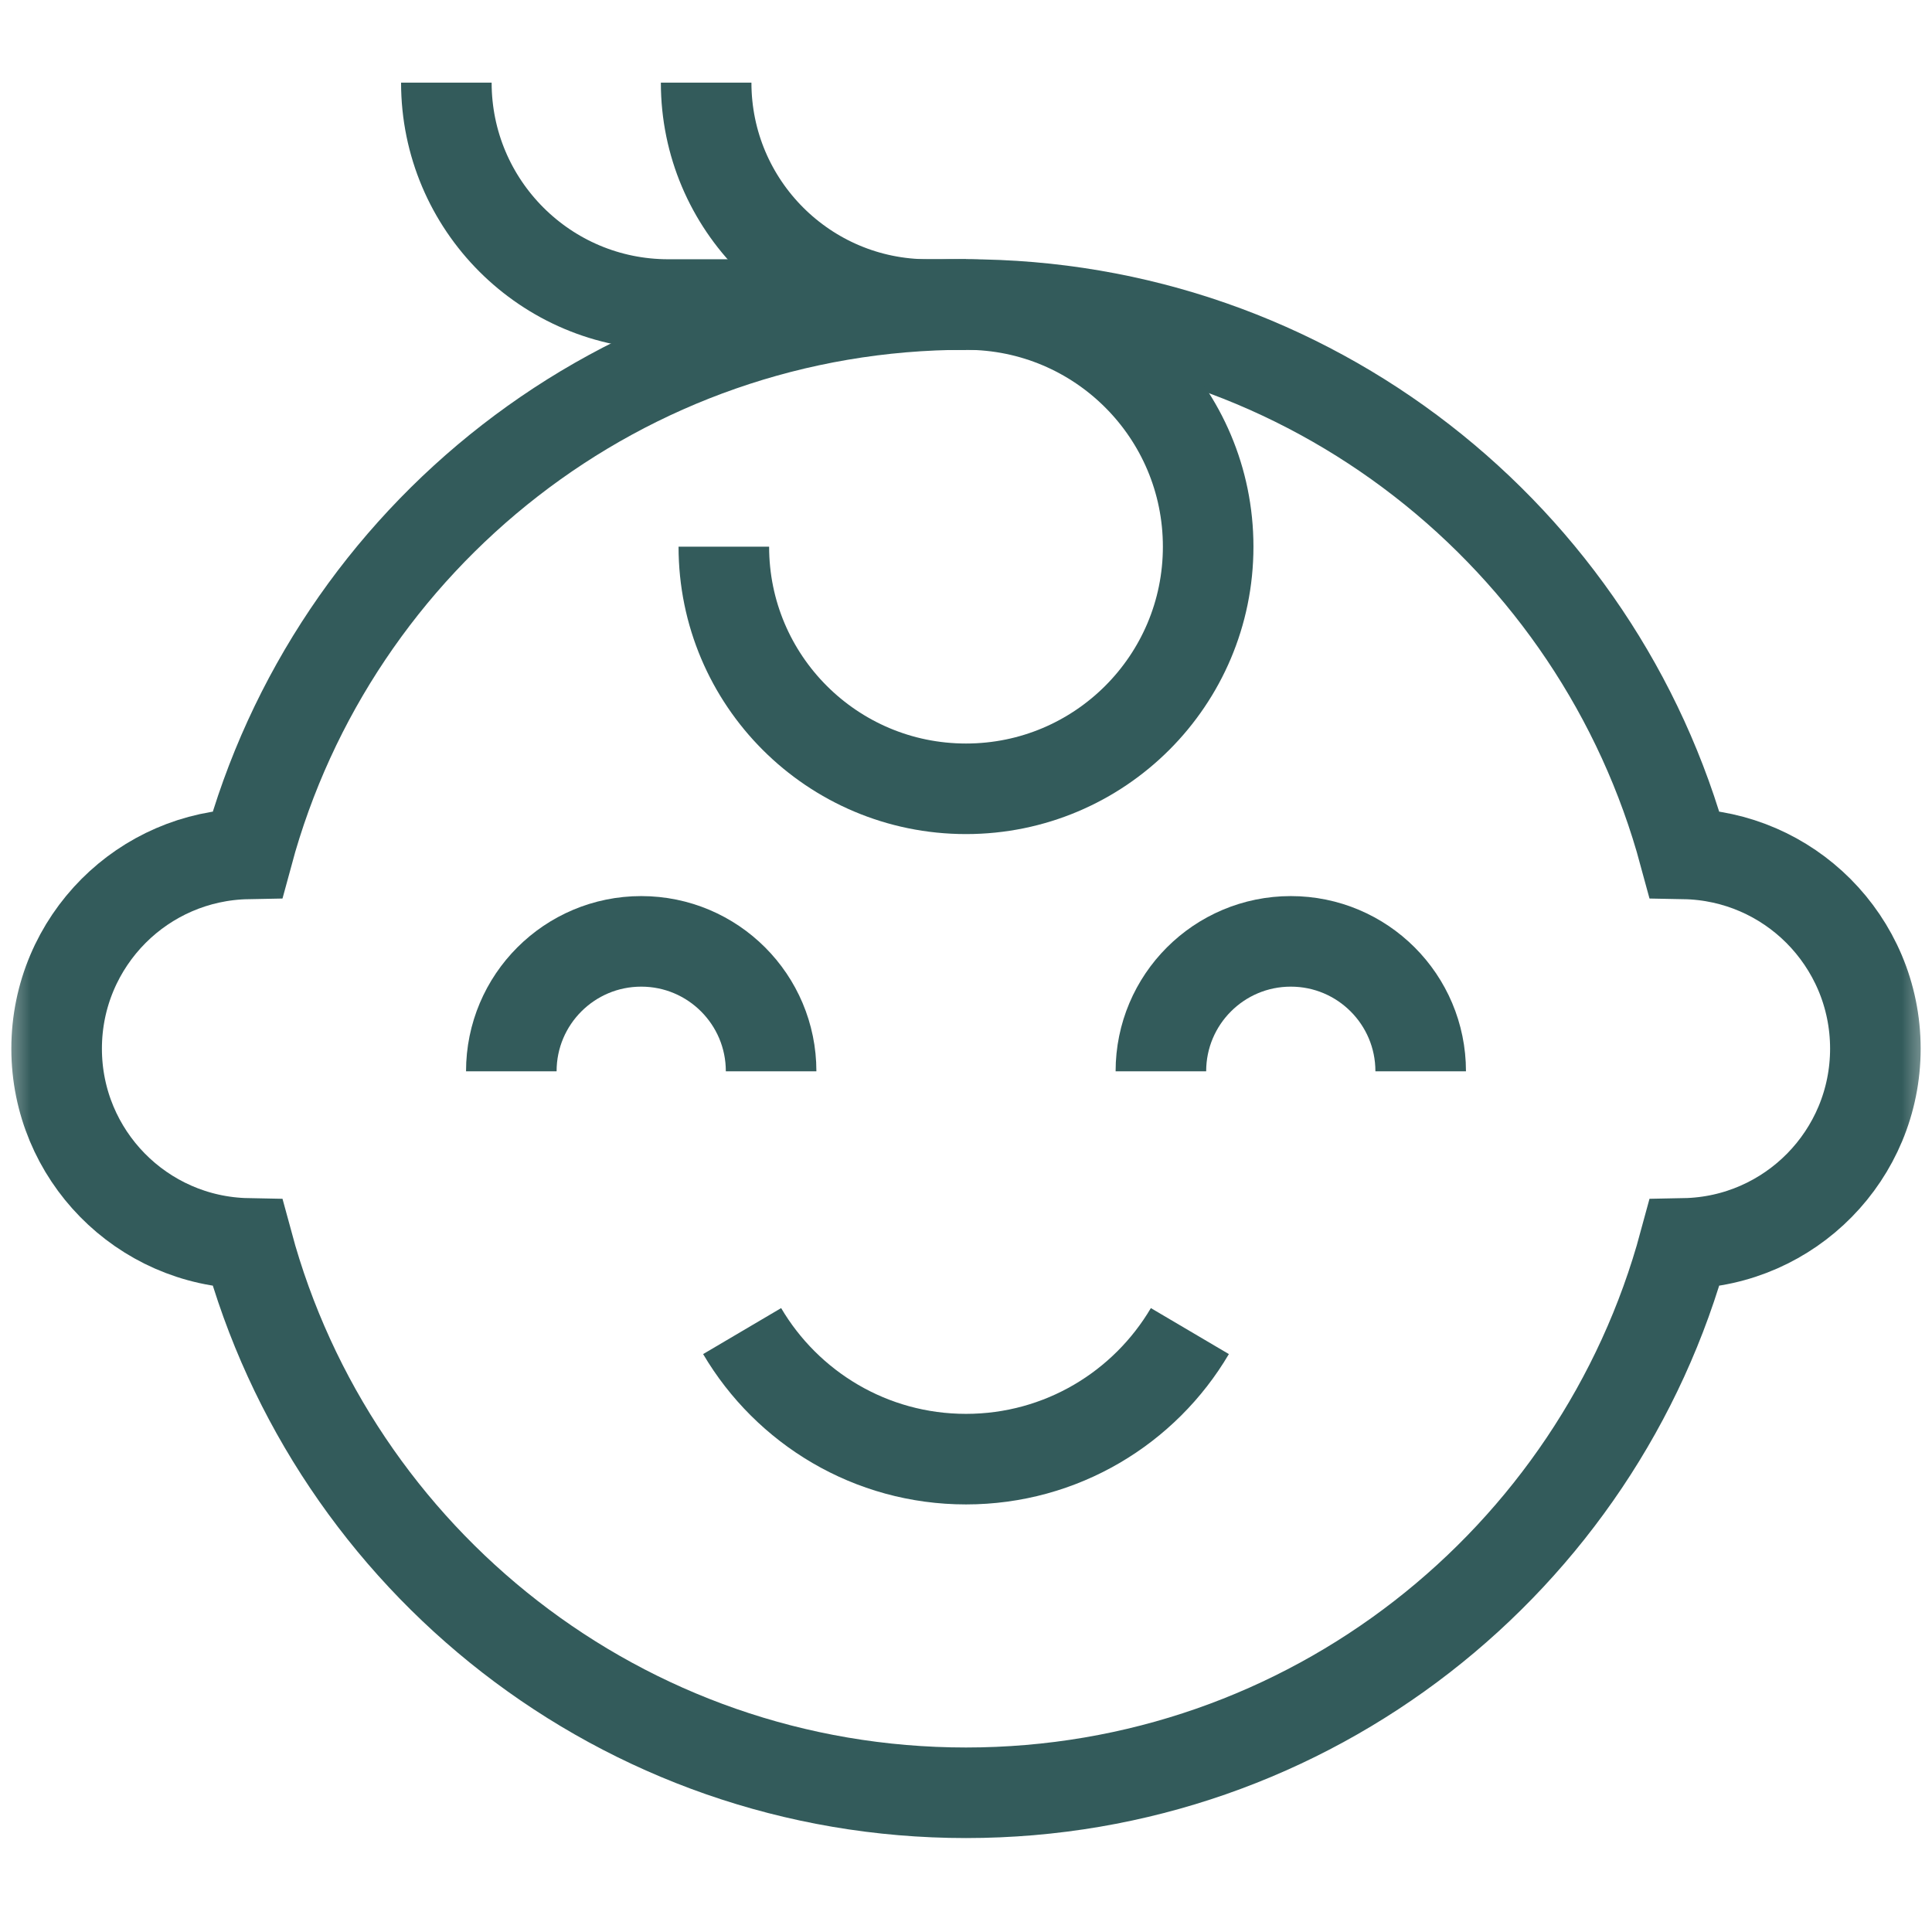<?xml version="1.0" encoding="UTF-8"?> <svg xmlns="http://www.w3.org/2000/svg" width="32" height="32" viewBox="0 0 32 32" fill="none"><mask id="mask0_107_3167" style="mask-type:luminance" maskUnits="userSpaceOnUse" x="0" y="0" width="32" height="32"><path d="M0 1.90735e-06H32V32H0V1.90735e-06Z" fill="white"></path></mask><g mask="url(#mask0_107_3167)"><path d="M8.469 17.744C8.469 16.555 9.432 15.592 10.621 15.592C11.809 15.592 12.772 16.555 12.772 17.744" stroke="#335B5B" stroke-width="1.5" stroke-miterlimit="10"></path><path d="M19.228 17.744C19.228 16.555 20.191 15.592 21.38 15.592C22.568 15.592 23.531 16.555 23.531 17.744" stroke="#335B5B" stroke-width="1.5" stroke-miterlimit="10"></path><path d="M12.292 22.047C13.04 23.316 14.42 24.168 16 24.168C17.58 24.168 18.96 23.316 19.708 22.047" stroke="#335B5B" stroke-width="1.5" stroke-miterlimit="10"></path><path d="M31.062 17.369C31.062 19.13 29.652 20.562 27.898 20.595C26.481 25.837 21.691 29.694 16 29.694C10.309 29.694 5.519 25.837 4.102 20.595C2.348 20.562 0.938 19.13 0.938 17.369C0.938 16.477 1.299 15.671 1.883 15.086C2.453 14.516 3.236 14.159 4.102 14.143C5.519 8.901 10.309 5.044 16 5.044C21.691 5.044 26.481 8.901 27.898 14.143C28.764 14.159 29.547 14.516 30.117 15.086C30.701 15.671 31.062 16.477 31.062 17.369Z" stroke="#335B5B" stroke-width="1.5" stroke-miterlimit="10"></path><path d="M11.989 9.055C11.989 11.27 13.785 13.065 16 13.065C18.215 13.065 20.011 11.27 20.011 9.055C20.011 6.839 18.215 5.044 16 5.044H15.371C13.342 5.044 11.696 3.398 11.696 1.369" stroke="#335B5B" stroke-width="1.5" stroke-miterlimit="10"></path><path d="M16 5.044H11.068C9.038 5.044 7.393 3.398 7.393 1.369" stroke="#335B5B" stroke-width="1.5" stroke-miterlimit="10"></path></g></svg> 